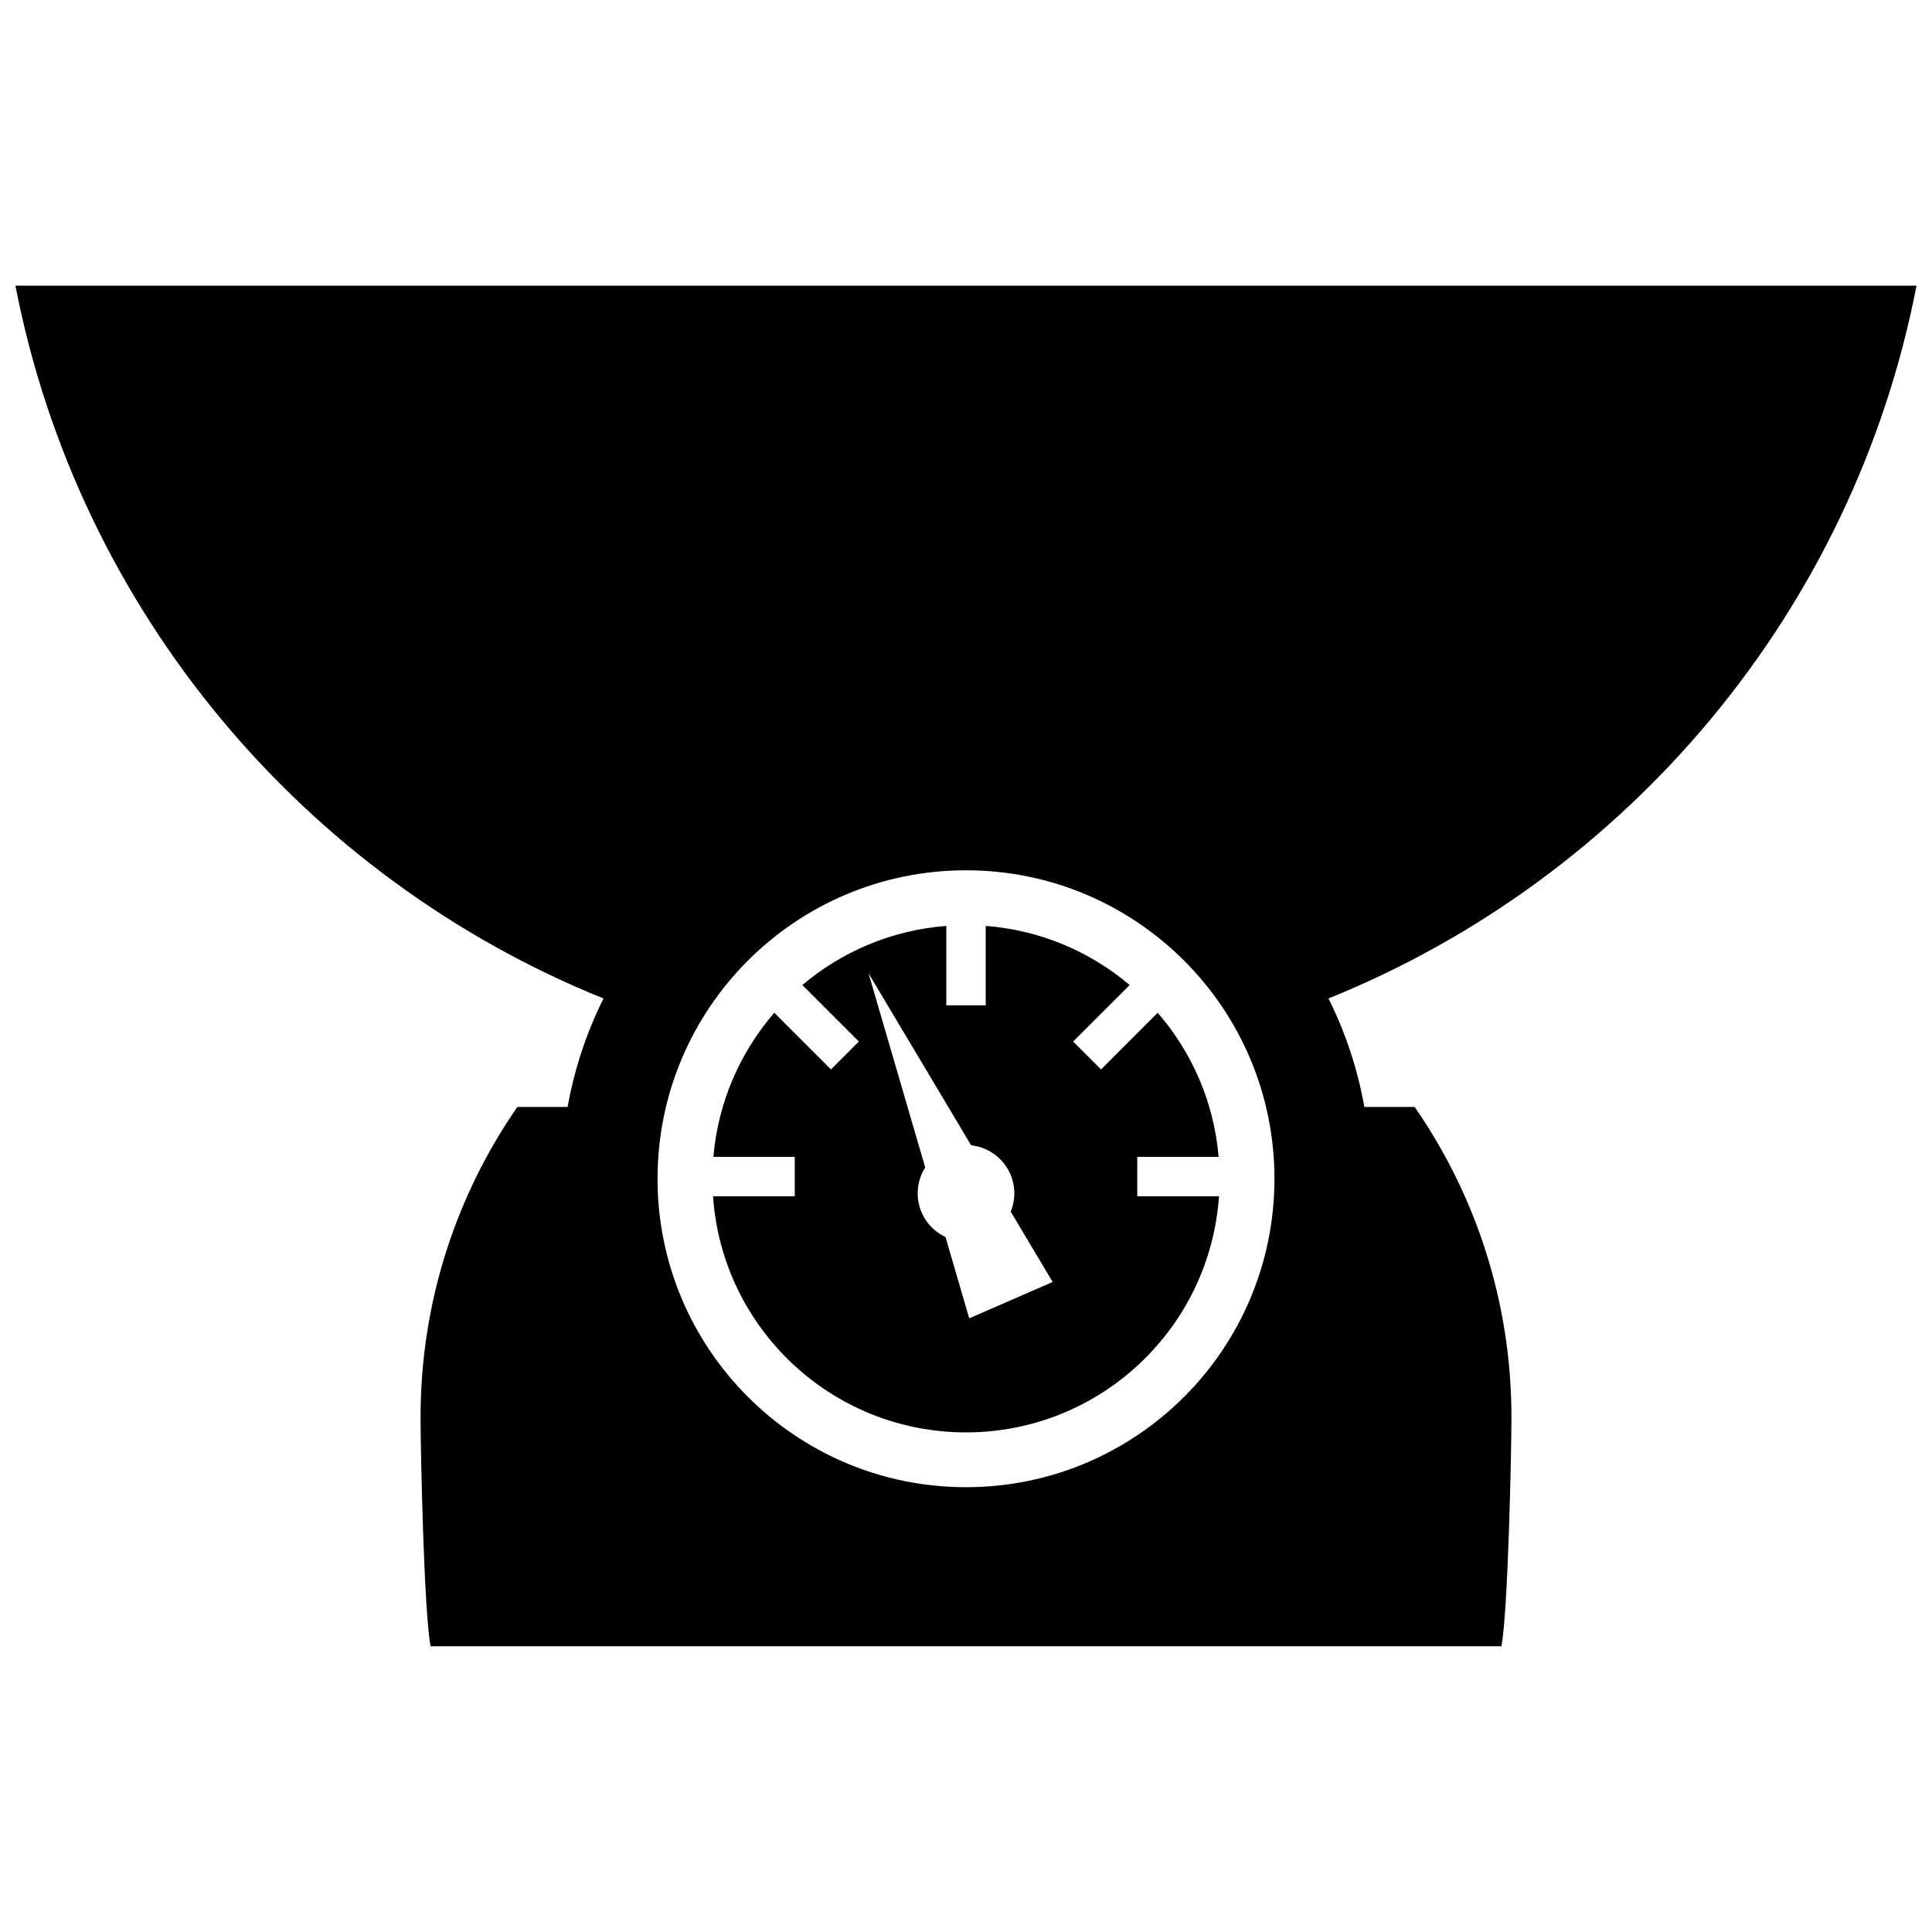<?xml version="1.0" encoding="UTF-8"?>
<!-- Uploaded to: SVG Repo, www.svgrepo.com, Generator: SVG Repo Mixer Tools -->
<svg width="800px" height="800px" version="1.1" viewBox="144 144 512 512" xmlns="http://www.w3.org/2000/svg">
 <defs>
  <clipPath id="a">
   <path d="m148.09 219h503.81v362h-503.81z"/>
  </clipPath>
 </defs>
 <g clip-path="url(#a)">
  <path d="m651.9 219.71h-503.81c16.688 86.082 76.387 156.8 155.84 188.9-4.457 8.941-7.688 18.594-9.508 28.746h-13.32c-16.168 23.34-25.648 51.664-25.648 82.207 0 9.461 0.918 51.762 2.656 60.719h283.78c1.738-8.953 2.656-51.258 2.656-60.719 0-30.547-9.48-58.871-25.648-82.207h-13.324c-1.812-10.152-5.047-19.805-9.508-28.754 79.445-32.098 139.15-102.81 155.83-188.89zm-251.9 318.41c-45.145 0-81.742-36.598-81.742-81.742-0.004-45.145 36.594-81.742 81.742-81.742 45.145 0 81.742 36.598 81.742 81.742 0 45.148-36.598 81.742-81.742 81.742zm66.949-87.539c-1.238-14.551-7.113-27.77-16.148-38.188l-15.012 15.012-7.391-7.391 14.977-14.973c-10.461-8.852-23.66-14.551-38.148-15.664v21.035h-10.449v-21.035c-14.488 1.113-27.688 6.816-38.148 15.664l14.977 14.973-7.391 7.391-15.012-15.012c-9.035 10.418-14.902 23.641-16.148 38.188h21.562v10.453h-21.652c2.379 34.953 31.469 62.562 67.035 62.562 35.562 0 64.648-27.609 67.043-62.562h-21.66v-10.453zm-66.094 42.789-6.289-21.555c-3.144-1.477-5.688-4.207-6.797-7.789-1.152-3.723-0.516-7.578 1.422-10.629l-15.02-51.469 27.188 45.586c4.926 0.527 9.305 3.91 10.871 8.941 0.918 2.953 0.707 5.984-0.383 8.641l11.117 18.641z"/>
 </g>
</svg>